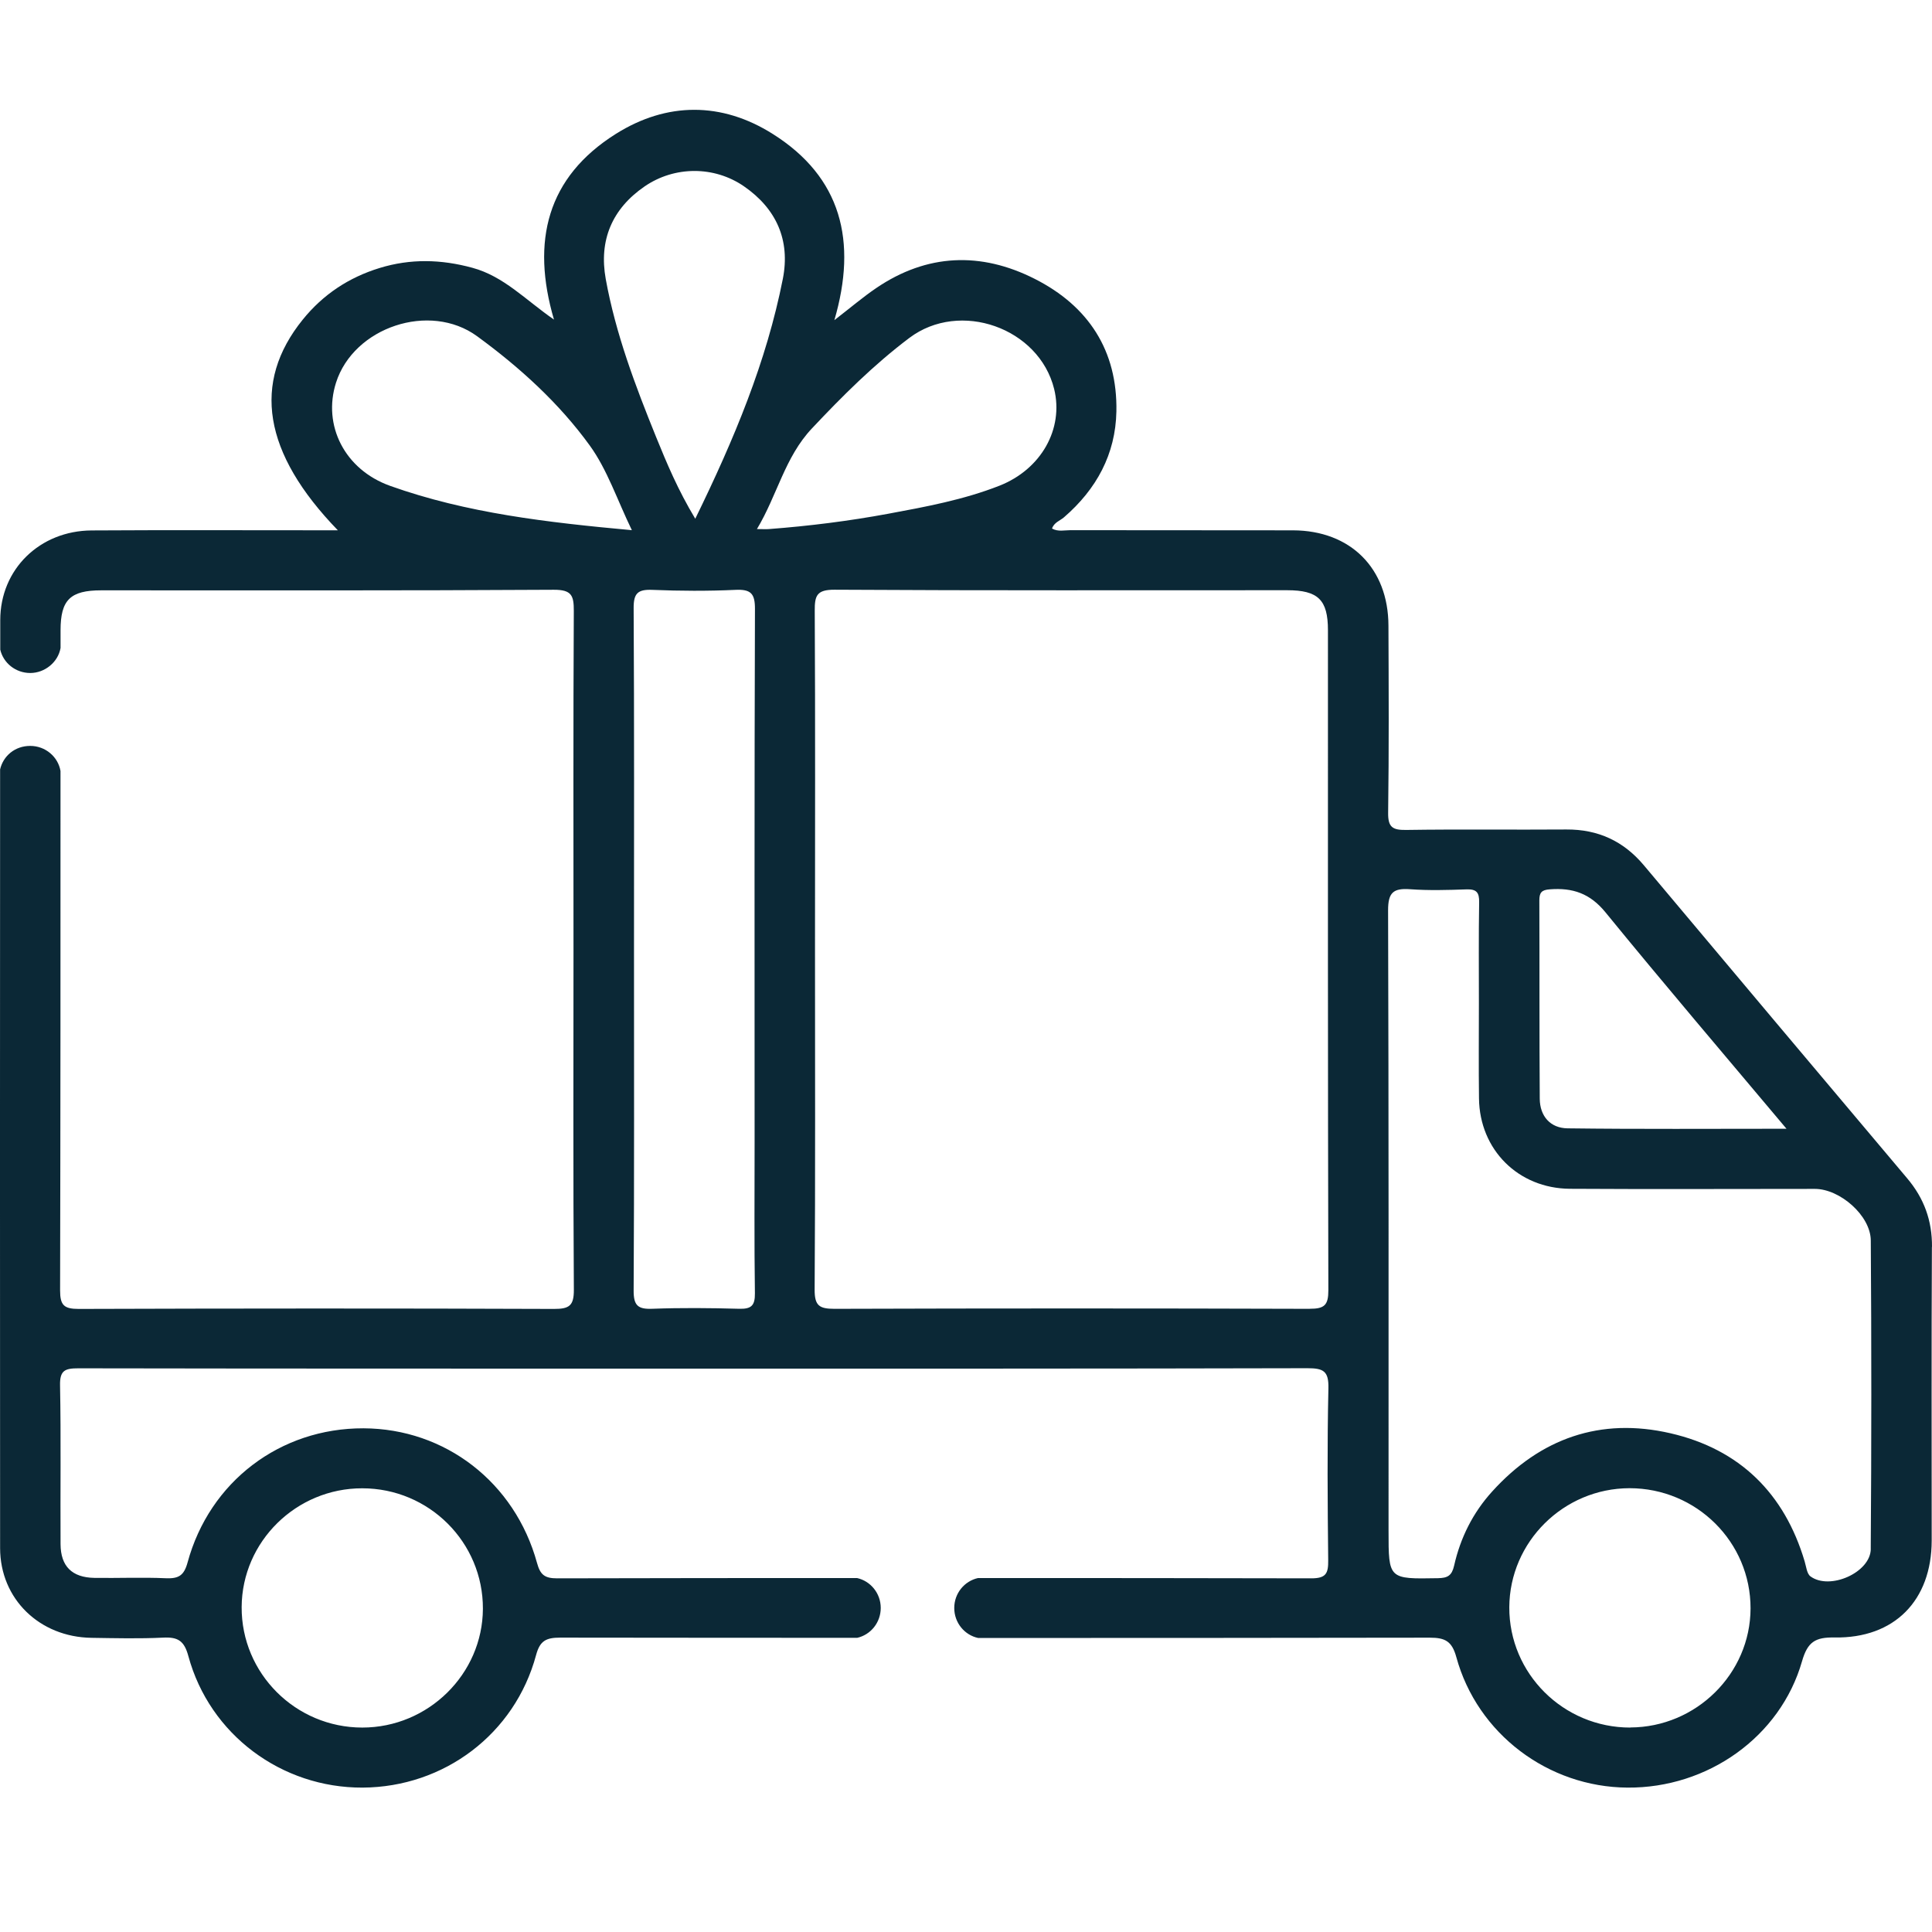 <svg width="38" height="38" viewBox="0 0 38 38" fill="none" xmlns="http://www.w3.org/2000/svg">
<path d="M38 24.524C38.003 24.007 37.844 23.569 37.511 23.175C35.781 21.124 34.056 19.072 32.331 17.017C31.933 16.544 31.432 16.311 30.809 16.315C29.759 16.323 28.706 16.308 27.656 16.324C27.385 16.328 27.299 16.267 27.303 15.983C27.32 14.757 27.314 13.53 27.309 12.305C27.306 11.176 26.562 10.434 25.431 10.431C23.972 10.428 22.513 10.431 21.053 10.428C20.936 10.428 20.811 10.462 20.692 10.396C20.732 10.275 20.848 10.243 20.927 10.175C21.566 9.623 21.942 8.933 21.958 8.093C21.981 6.897 21.409 6.02 20.352 5.485C19.292 4.948 18.231 4.987 17.231 5.668C16.971 5.845 16.73 6.051 16.411 6.297C16.866 4.742 16.548 3.484 15.198 2.634C14.195 2.001 13.115 2.003 12.112 2.634C10.761 3.484 10.443 4.742 10.896 6.286C10.333 5.896 9.91 5.435 9.291 5.267C8.678 5.1 8.076 5.084 7.467 5.271C6.857 5.458 6.352 5.795 5.955 6.286C4.951 7.527 5.174 8.911 6.645 10.43C6.492 10.43 6.373 10.43 6.255 10.43C4.771 10.43 3.288 10.424 1.803 10.433C0.784 10.439 0.005 11.194 0.005 12.197C0.005 12.391 0.005 12.585 0.005 12.778C0.066 13.041 0.307 13.237 0.595 13.237C0.883 13.237 1.143 13.023 1.191 12.745C1.191 12.628 1.191 12.513 1.191 12.397C1.191 11.798 1.383 11.611 1.992 11.611C4.96 11.611 7.927 11.618 10.893 11.6C11.244 11.599 11.287 11.714 11.286 12.015C11.274 14.233 11.28 16.454 11.28 18.673C11.28 20.905 11.272 23.135 11.287 25.367C11.289 25.68 11.199 25.746 10.896 25.745C7.78 25.733 4.665 25.735 1.549 25.745C1.259 25.745 1.182 25.673 1.182 25.382C1.19 21.977 1.19 18.57 1.19 15.164C1.142 14.885 0.894 14.671 0.594 14.671C0.293 14.671 0.063 14.869 0.002 15.133C-0.001 20.237 -0.001 25.341 0.002 30.447C0.002 31.451 0.779 32.199 1.799 32.214C2.268 32.221 2.739 32.233 3.208 32.21C3.5 32.195 3.624 32.272 3.705 32.574C4.124 34.117 5.538 35.167 7.132 35.16C8.737 35.151 10.127 34.103 10.544 32.553C10.62 32.27 10.742 32.21 11.02 32.21C12.966 32.213 14.913 32.213 16.86 32.214C17.126 32.154 17.323 31.913 17.323 31.626C17.323 31.338 17.123 31.097 16.857 31.038C14.889 31.038 12.922 31.039 10.956 31.044C10.71 31.044 10.626 30.971 10.563 30.743C10.128 29.155 8.756 28.099 7.149 28.093C5.512 28.088 4.122 29.139 3.689 30.733C3.619 30.989 3.514 31.052 3.264 31.042C2.794 31.021 2.325 31.042 1.855 31.035C1.417 31.027 1.194 30.808 1.191 30.373C1.185 29.33 1.201 28.288 1.181 27.247C1.175 26.955 1.277 26.913 1.539 26.913C5.581 26.92 9.623 26.919 13.665 26.919C17.681 26.919 21.7 26.921 25.716 26.911C26.03 26.911 26.136 26.967 26.128 27.305C26.103 28.433 26.112 29.56 26.124 30.688C26.127 30.946 26.084 31.045 25.788 31.044C23.605 31.039 21.42 31.038 19.237 31.038C18.97 31.097 18.769 31.337 18.769 31.627C18.769 31.918 18.971 32.16 19.239 32.217C22.201 32.217 25.161 32.216 28.122 32.211C28.425 32.211 28.558 32.281 28.644 32.593C29.057 34.103 30.451 35.15 32.01 35.16C33.585 35.172 35.016 34.165 35.443 32.677C35.553 32.291 35.706 32.201 36.083 32.207C37.261 32.227 37.992 31.479 37.994 30.302C37.994 28.377 37.988 26.451 37.998 24.526L38 24.524ZM7.125 29.273C8.44 29.273 9.504 30.337 9.498 31.644C9.492 32.926 8.424 33.979 7.126 33.979C5.813 33.979 4.746 32.913 4.753 31.608C4.76 30.321 5.827 29.271 7.125 29.273ZM12.678 3.667C13.268 3.262 14.048 3.262 14.632 3.664C15.271 4.105 15.546 4.724 15.398 5.482C15.076 7.114 14.442 8.634 13.675 10.203C13.332 9.632 13.116 9.115 12.905 8.596C12.495 7.584 12.109 6.564 11.914 5.487C11.777 4.726 12.038 4.107 12.678 3.667ZM7.673 9.556C6.776 9.236 6.343 8.363 6.609 7.527C6.957 6.434 8.452 5.933 9.384 6.613C10.223 7.226 10.994 7.926 11.601 8.764C11.945 9.24 12.137 9.827 12.428 10.428C10.763 10.275 9.181 10.094 7.672 9.556H7.673ZM14.842 22.46C14.842 23.452 14.834 24.446 14.848 25.438C14.851 25.681 14.776 25.749 14.536 25.742C13.968 25.726 13.399 25.721 12.831 25.742C12.543 25.754 12.461 25.674 12.463 25.381C12.476 23.138 12.47 20.896 12.47 18.654C12.47 16.411 12.476 14.192 12.463 11.963C12.461 11.67 12.543 11.59 12.831 11.602C13.373 11.624 13.919 11.627 14.461 11.602C14.769 11.587 14.851 11.673 14.849 11.982C14.837 15.475 14.842 18.968 14.842 22.46ZM14.888 10.406C15.289 9.738 15.436 8.992 15.97 8.426C16.569 7.789 17.185 7.175 17.885 6.647C18.881 5.896 20.438 6.449 20.734 7.652C20.925 8.434 20.481 9.23 19.656 9.554C18.953 9.83 18.213 9.967 17.474 10.104C16.698 10.248 15.915 10.346 15.126 10.406C15.066 10.411 15.005 10.406 14.888 10.406ZM25.761 25.743C22.645 25.733 19.53 25.733 16.414 25.743C16.112 25.743 16.022 25.68 16.023 25.366C16.038 23.122 16.03 20.878 16.03 18.634C16.03 16.39 16.037 14.22 16.025 12.013C16.023 11.714 16.065 11.598 16.415 11.599C19.383 11.617 22.349 11.608 25.317 11.609C25.926 11.609 26.119 11.798 26.119 12.395C26.119 16.724 26.116 21.051 26.127 25.379C26.127 25.67 26.051 25.743 25.759 25.742L25.761 25.743ZM30.484 17.492C30.932 17.458 31.274 17.571 31.579 17.946C32.729 19.355 33.91 20.74 35.138 22.201C33.644 22.201 32.239 22.211 30.833 22.193C30.492 22.189 30.288 21.953 30.285 21.611C30.276 20.311 30.282 19.012 30.277 17.711C30.277 17.56 30.317 17.503 30.484 17.492ZM32.065 33.979C30.75 33.98 29.681 32.917 29.686 31.613C29.692 30.326 30.754 29.273 32.051 29.271C33.367 29.271 34.434 30.33 34.431 31.636C34.428 32.92 33.361 33.974 32.065 33.977V33.979ZM36.796 30.464C36.793 30.93 35.988 31.285 35.609 31.005C35.538 30.952 35.526 30.812 35.495 30.71C35.098 29.373 34.217 28.505 32.858 28.191C31.479 27.872 30.296 28.29 29.35 29.335C28.971 29.752 28.724 30.246 28.601 30.793C28.556 30.991 28.474 31.038 28.281 31.041C27.311 31.058 27.311 31.064 27.311 30.109C27.311 26.04 27.315 21.971 27.302 17.902C27.302 17.554 27.406 17.467 27.733 17.49C28.102 17.517 28.474 17.506 28.845 17.493C29.044 17.486 29.096 17.557 29.093 17.745C29.082 18.407 29.088 19.069 29.088 19.731C29.088 20.356 29.082 20.981 29.09 21.607C29.103 22.613 29.861 23.374 30.877 23.382C32.484 23.392 34.09 23.384 35.697 23.384C36.188 23.384 36.793 23.909 36.796 24.399C36.81 26.422 36.81 28.443 36.795 30.466L36.796 30.464Z" fill="#0B2836"/>
</svg>
